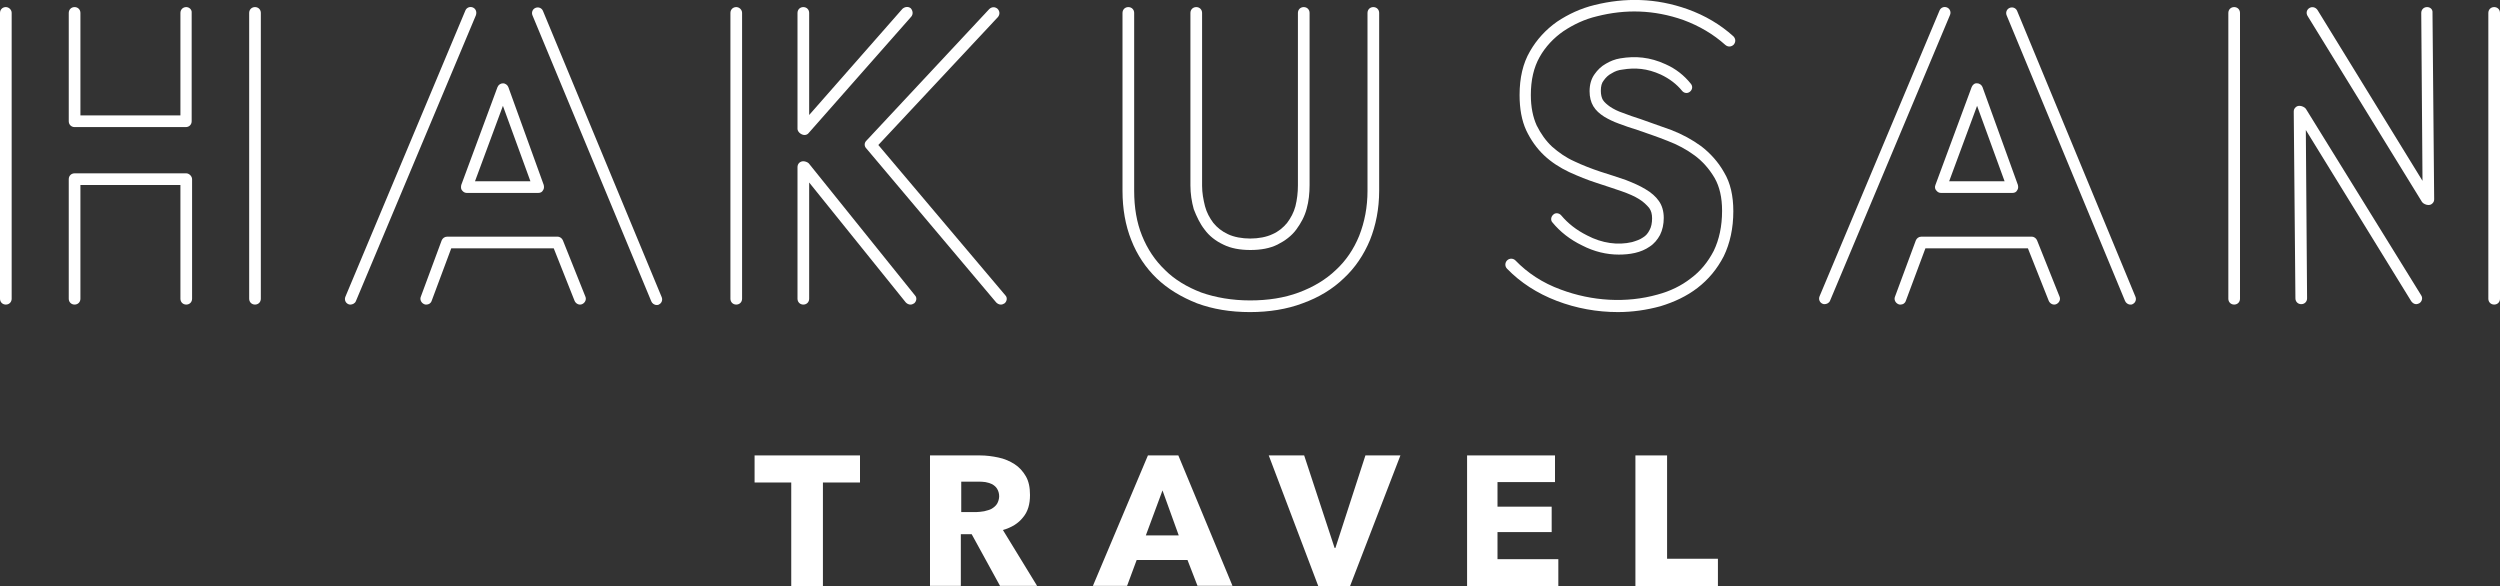 <?xml version="1.0" encoding="utf-8"?>
<!-- Generator: Adobe Illustrator 27.8.1, SVG Export Plug-In . SVG Version: 6.00 Build 0)  -->
<svg version="1.1" id="テキスト" xmlns="http://www.w3.org/2000/svg" xmlns:xlink="http://www.w3.org/1999/xlink" x="0px"
	 y="0px" width="600px" height="140.7px" viewBox="0 0 600 140.7" style="enable-background:new 0 0 600 140.7;"
	 xml:space="preserve">
<rect x="0" y="0" width="600" height="140.7" fill="#333333" stroke="none"/>
<style type="text/css">
	.st0{fill:#FFFFFF;}
</style>
<g>
	<path class="st0" d="M245.5,124.2c1.2-1.4,1.7-3.2,1.7-5.4c0-1.8-0.3-3.3-1-4.5c-0.7-1.2-1.6-2.2-2.7-2.9c-1.1-0.7-2.4-1.3-3.9-1.6
		c-1.4-0.3-2.9-0.5-4.4-0.5h-12v31.3h7.4v-12.4h2.6l6.8,12.4h8.9l-8.2-13.4C242.8,126.6,244.4,125.6,245.5,124.2z M239.3,120.9
		c-0.3,0.5-0.8,0.9-1.3,1.2c-0.5,0.3-1.1,0.4-1.8,0.6c-0.7,0.1-1.3,0.2-1.9,0.2h-3.6v-7.3h4c0.6,0,1.2,0,1.8,0.1
		c0.6,0.1,1.2,0.3,1.6,0.5c0.5,0.3,0.9,0.6,1.2,1.1s0.5,1.1,0.5,1.8C239.8,119.7,239.6,120.4,239.3,120.9z"/>
	<polygon class="st0" points="181.1,115.8 189.9,115.8 189.9,140.7 197.5,140.7 197.5,115.8 206.4,115.8 206.4,109.3 181.1,109.3 	
		"/>
	<path class="st0" d="M194.1,39.2c-0.3-0.3-0.9-0.5-1.3-0.5c-0.8,0-1.4,0.6-1.4,1.4v31.6c0,0.8,0.6,1.4,1.4,1.4s1.4-0.6,1.4-1.4
		V43.8l23.2,28.8c0.3,0.3,0.7,0.5,1.1,0.5c0.3,0,0.6-0.1,0.9-0.3c0.6-0.5,0.7-1.4,0.2-1.9L194.1,39.2z"/>
	<path class="st0" d="M275.5,109.3l-13.2,31.3h8.2l2.3-6.2H285l2.4,6.2h8.4l-13-31.3H275.5z M275,128.5l4-10.8l3.9,10.8H275z"/>
	<path class="st0" d="M130.3,2.6c-0.3-0.7-1.1-1-1.8-0.7s-1,1.1-0.7,1.8l28.5,68.6c0.2,0.5,0.7,0.9,1.3,0.9c0.2,0,0.4,0,0.5-0.1
		c0.7-0.3,1-1.1,0.7-1.8L130.3,2.6z"/>
	<path class="st0" d="M176.7,1.7c-0.8,0-1.4,0.6-1.4,1.4v68.6c0,0.8,0.6,1.4,1.4,1.4c0.8,0,1.4-0.6,1.4-1.4V3.1
		C178.1,2.3,177.4,1.7,176.7,1.7z"/>
	<path class="st0" d="M322.5,66.8c2.7-2.5,4.8-5.6,6.3-9.2c1.4-3.5,2.2-7.5,2.2-11.8V3.1c0-0.8-0.6-1.4-1.4-1.4s-1.4,0.6-1.4,1.4
		v42.7c0,3.9-0.7,7.5-2,10.8c-1.3,3.2-3.2,6-5.6,8.2c-2.4,2.3-5.4,4.1-8.9,5.4c-3.5,1.3-7.4,1.9-11.7,1.9c-4.3,0-8.3-0.7-11.7-1.9
		c-3.4-1.3-6.4-3.1-8.7-5.4c-2.4-2.3-4.2-5-5.5-8.2c-1.3-3.2-1.9-6.8-1.9-10.8V3.1c0-0.8-0.6-1.4-1.4-1.4s-1.4,0.6-1.4,1.4v42.7
		c0,4.3,0.7,8.3,2.1,11.8c1.4,3.6,3.5,6.7,6.1,9.2s5.9,4.5,9.7,6c3.8,1.4,8,2.1,12.7,2.1c4.6,0,8.9-0.7,12.6-2.1
		C316.5,71.4,319.8,69.4,322.5,66.8z"/>
	<path class="st0" d="M582.5,1.7C582.5,1.7,582.5,1.7,582.5,1.7c-0.8,0-1.4,0.6-1.4,1.4l0.3,40.3l-25.2-41c-0.4-0.6-1.2-0.9-1.9-0.5
		c-0.7,0.4-0.9,1.2-0.5,1.9l27.5,44.7c0.3,0.4,1,0.7,1.5,0.7c0.4,0,0.7-0.1,1-0.4c0.3-0.3,0.4-0.6,0.4-1l-0.4-44.7
		C583.9,2.3,583.3,1.7,582.5,1.7z"/>
	<polygon class="st0" points="400.1,109.3 392.5,109.3 392.5,140.7 412.3,140.7 412.3,134.1 400.1,134.1 	"/>
	<path class="st0" d="M405,2.2c-7.6-2.7-15-2.8-22.3-1c-3.3,0.8-6.3,2.2-9,4c-2.7,1.9-4.9,4.3-6.5,7.1c-1.7,2.9-2.5,6.4-2.5,10.5
		c0,3.3,0.5,6.1,1.6,8.5c1.1,2.3,2.5,4.3,4.3,6c1.7,1.6,3.7,2.9,6,4c2.2,1,4.4,1.9,6.6,2.6c2.2,0.7,4.2,1.4,6,2
		c1.7,0.6,3.1,1.2,4.2,1.9c1,0.6,1.8,1.4,2.4,2.1c0.5,0.7,0.7,1.5,0.7,2.5c0,1.1-0.2,2.1-0.6,2.8c-0.4,0.8-0.9,1.4-1.6,1.8
		c-0.7,0.5-1.6,0.8-2.6,1.1c-3.4,0.8-7.2,0.3-10.8-1.6c-2.6-1.3-4.6-2.9-6.2-4.8c-0.5-0.6-1.4-0.7-1.9-0.2c-0.6,0.5-0.7,1.4-0.2,1.9
		c1.8,2.2,4.2,4.1,7.1,5.5c2.9,1.5,5.9,2.2,8.8,2.2c1.3,0,2.6-0.1,3.9-0.4c1.3-0.3,2.5-0.8,3.5-1.5c1.1-0.7,1.9-1.7,2.5-2.8
		c0.6-1.2,0.9-2.6,0.9-4.1c0-1.6-0.4-3-1.2-4.1c-0.7-1-1.8-2-3.2-2.8c-1.3-0.8-2.9-1.5-4.7-2.2c-1.8-0.6-3.8-1.3-6.1-2
		c-2.1-0.7-4.2-1.5-6.3-2.5c-2-0.9-3.7-2.1-5.3-3.5c-1.5-1.4-2.7-3.1-3.7-5.1c-0.9-2-1.4-4.4-1.4-7.3c0-3.6,0.7-6.6,2.1-9.1
		c1.4-2.5,3.4-4.6,5.7-6.2c2.4-1.6,5.1-2.9,8.1-3.6c6.7-1.7,13.6-1.6,20.7,0.9c3.8,1.4,7.2,3.4,10.1,6c0.6,0.5,1.4,0.5,2-0.1
		c0.5-0.6,0.5-1.4-0.1-2C412.9,5.9,409.2,3.7,405,2.2z"/>
	<polygon class="st0" points="320.5,131.5 320.3,131.5 313,109.3 304.5,109.3 316.4,140.7 324,140.7 336.1,109.3 327.7,109.3 	"/>
	<polygon class="st0" points="359.4,127.7 372.4,127.7 372.4,121.6 359.4,121.6 359.4,115.7 373.2,115.7 373.2,109.3 352.1,109.3 
		352.1,140.7 374,140.7 374,134.2 359.4,134.2 	"/>
	<path class="st0" d="M467.3,1.8c-0.7-0.3-1.5,0-1.8,0.7l-28.8,68.6c-0.3,0.7,0,1.5,0.7,1.8c0.2,0.1,0.4,0.1,0.5,0.1
		c0.5,0,1.1-0.3,1.3-0.8L468,3.6C468.3,2.9,468,2.1,467.3,1.8z"/>
	<path class="st0" d="M408.3,35.1c-2.2-1.6-4.6-2.9-7.2-3.9c-2.5-0.9-5-1.8-7.3-2.6c-1.6-0.5-3-1-4.3-1.5c-1.2-0.4-2.2-0.9-3.1-1.5
		c-0.7-0.5-1.3-1-1.7-1.6c-0.3-0.5-0.5-1.3-0.5-2.2c0-1.1,0.2-1.9,0.7-2.5c0.5-0.7,1.1-1.3,1.9-1.7c0.8-0.5,1.6-0.8,2.6-0.9
		c3-0.5,5.9-0.3,9.2,1.2c2.1,1,3.8,2.3,5.1,3.9c0.5,0.6,1.3,0.7,1.9,0.2c0.6-0.5,0.7-1.3,0.2-1.9c-1.6-2-3.6-3.6-6.1-4.7
		c-3.7-1.7-7.2-2-10.8-1.4c-1.3,0.2-2.5,0.7-3.5,1.3c-1.1,0.6-2,1.5-2.7,2.5c-0.8,1.1-1.2,2.5-1.2,4.1c0,1.4,0.3,2.6,0.9,3.6
		c0.6,1,1.5,1.8,2.6,2.5c1,0.6,2.2,1.2,3.6,1.7c1.3,0.5,2.8,1,4.4,1.5c2.3,0.8,4.7,1.6,7.2,2.6c2.4,0.9,4.6,2.1,6.5,3.5
		c1.9,1.4,3.5,3.2,4.8,5.4c1.2,2.1,1.8,4.7,1.8,7.9c0,3.7-0.7,6.9-2,9.6c-1.4,2.7-3.2,4.9-5.5,6.6c-2.3,1.8-5,3.1-8,3.9
		c-7.5,2.1-15.7,1.6-23.2-1.2c-4.4-1.6-8-4-10.9-7c-0.5-0.5-1.4-0.6-2,0c-0.5,0.5-0.6,1.4,0,2c3.2,3.3,7.2,5.9,11.9,7.7
		c4.7,1.8,9.7,2.7,14.7,2.7c3.5,0,6.9-0.5,10.2-1.4c3.3-1,6.3-2.4,8.9-4.4c2.6-2,4.7-4.5,6.3-7.6c1.5-3.1,2.3-6.7,2.3-10.8
		c0-3.7-0.7-6.8-2.2-9.3C412.4,38.9,410.5,36.8,408.3,35.1z"/>
	<path class="st0" d="M598.6,1.7c-0.8,0-1.4,0.6-1.4,1.4v68.6c0,0.8,0.6,1.4,1.4,1.4s1.4-0.6,1.4-1.4V3.1
		C600,2.3,599.4,1.7,598.6,1.7z"/>
	<path class="st0" d="M488.9,57.7c-0.2-0.5-0.7-0.9-1.3-0.9h-26.5c-0.6,0-1.1,0.4-1.3,0.9l-5,13.5c-0.3,0.7,0.1,1.5,0.8,1.8
		c0.2,0.1,0.3,0.1,0.5,0.1c0.6,0,1.1-0.3,1.3-0.9l4.7-12.6h24.6l5,12.6c0.3,0.7,1.1,1.1,1.8,0.8c0.7-0.3,1.1-1.1,0.8-1.8L488.9,57.7
		z"/>
	<path class="st0" d="M553.4,26.1c-0.3-0.4-1-0.7-1.5-0.7c-0.4,0-0.7,0.1-1,0.4c-0.3,0.3-0.4,0.6-0.4,1l0.4,44.8
		c0,0.8,0.6,1.4,1.4,1.4c0,0,0,0,0,0c0.8,0,1.4-0.6,1.4-1.4l-0.3-40.4l25.3,41.1c0.3,0.4,0.7,0.7,1.2,0.7c0.2,0,0.5-0.1,0.7-0.2
		c0.7-0.4,0.9-1.3,0.5-1.9L553.4,26.1z"/>
	<path class="st0" d="M536.2,1.7c-0.8,0-1.4,0.6-1.4,1.4v68.6c0,0.8,0.6,1.4,1.4,1.4s1.4-0.6,1.4-1.4V3.1
		C537.6,2.3,537,1.7,536.2,1.7z"/>
	<path class="st0" d="M484.1,2.6c-0.3-0.7-1.1-1-1.8-0.7c-0.7,0.3-1,1.1-0.7,1.8L510,72.2c0.2,0.5,0.7,0.9,1.3,0.9
		c0.2,0,0.4,0,0.5-0.1c0.7-0.3,1-1.1,0.7-1.8L484.1,2.6z"/>
	<path class="st0" d="M110.9,45.7c0.3,0.4,0.7,0.6,1.1,0.6h17.2c0.5,0,0.9-0.2,1.1-0.6c0.3-0.4,0.3-0.8,0.2-1.3L122,20.9
		c-0.2-0.5-0.7-0.9-1.3-0.9c0,0,0,0,0,0c-0.6,0-1.1,0.4-1.3,0.9l-8.7,23.5C110.6,44.9,110.6,45.4,110.9,45.7z M120.7,25.4l6.6,18.1
		H114L120.7,25.4z"/>
	<path class="st0" d="M289.1,55.1c1.1,1.5,2.6,2.7,4.5,3.6c1.8,0.9,4,1.3,6.5,1.3c2.5,0,4.7-0.4,6.5-1.3c1.8-0.9,3.4-2.1,4.5-3.6
		c1.1-1.5,2-3.1,2.5-5c0.5-1.8,0.7-3.7,0.7-5.7V3.1c0-0.8-0.6-1.4-1.4-1.4s-1.4,0.6-1.4,1.4v41.4c0,1.7-0.2,3.4-0.6,5
		c-0.4,1.5-1.1,2.8-2,4c-0.9,1.1-2.1,2.1-3.5,2.7c-2.9,1.4-7.8,1.4-10.7,0c-1.5-0.7-2.6-1.6-3.5-2.7c-0.9-1.2-1.6-2.5-2-4
		c-0.4-1.6-0.7-3.2-0.7-4.9V3.1c0-0.8-0.6-1.4-1.4-1.4s-1.4,0.6-1.4,1.4v41.4c0,2,0.3,3.9,0.8,5.7C287.2,52,288,53.7,289.1,55.1z"/>
	<path class="st0" d="M193.1,32.4c0.4,0,0.8-0.2,1-0.5L218.7,4c0.5-0.6,0.4-1.4-0.1-2c-0.6-0.5-1.4-0.4-2,0.1l-22.4,25.5V3.1
		c0-0.8-0.6-1.4-1.4-1.4s-1.4,0.6-1.4,1.4V31C191.5,31.8,192.4,32.4,193.1,32.4z"/>
	<path class="st0" d="M239.1,72.6c0.3,0.3,0.7,0.5,1.1,0.5c0.3,0,0.6-0.1,0.9-0.3c0.6-0.5,0.7-1.4,0.2-1.9l-30.5-36.1l28.7-30.7
		c0.5-0.6,0.5-1.4-0.1-2c-0.6-0.5-1.4-0.5-2,0.1l-29.5,31.6c-0.5,0.5-0.5,1.3,0,1.8L239.1,72.6z"/>
	<path class="st0" d="M464.7,45.7c0.3,0.4,0.7,0.6,1.1,0.6H483c0.5,0,0.9-0.2,1.1-0.6c0.3-0.4,0.3-0.8,0.2-1.3l-8.5-23.5
		c-0.2-0.5-0.7-0.9-1.3-0.9c-0.6-0.1-1.1,0.4-1.3,0.9l-8.7,23.5C464.3,44.9,464.4,45.4,464.7,45.7z M474.5,25.4l6.6,18.1h-13.3
		L474.5,25.4z"/>
	<path class="st0" d="M113.5,1.8c-0.7-0.3-1.5,0-1.8,0.7L82.9,71.2c-0.3,0.7,0,1.5,0.7,1.8c0.2,0.1,0.4,0.1,0.5,0.1
		c0.5,0,1.1-0.3,1.3-0.8l28.8-68.6C114.5,2.9,114.2,2.1,113.5,1.8z"/>
	<path class="st0" d="M61.2,1.7c-0.8,0-1.4,0.6-1.4,1.4v68.6c0,0.8,0.6,1.4,1.4,1.4s1.4-0.6,1.4-1.4V3.1C62.6,2.3,62,1.7,61.2,1.7z"
		/>
	<path class="st0" d="M44.7,1.7c-0.8,0-1.4,0.6-1.4,1.4v24.6h-24V3.1c0-0.8-0.6-1.4-1.4-1.4s-1.4,0.6-1.4,1.4v26
		c0,0.8,0.6,1.4,1.4,1.4h26.7c0.8,0,1.4-0.6,1.4-1.4v-26C46.1,2.3,45.4,1.7,44.7,1.7z"/>
	<path class="st0" d="M44.7,41.6H17.9c-0.8,0-1.4,0.6-1.4,1.4v28.7c0,0.8,0.6,1.4,1.4,1.4s1.4-0.6,1.4-1.4V44.4h24v27.3
		c0,0.8,0.6,1.4,1.4,1.4s1.4-0.6,1.4-1.4V43C46.1,42.3,45.4,41.6,44.7,41.6z"/>
	<path class="st0" d="M1.4,1.7C0.6,1.7,0,2.3,0,3.1v68.6c0,0.8,0.6,1.4,1.4,1.4s1.4-0.6,1.4-1.4V3.1C2.8,2.3,2.1,1.7,1.4,1.7z"/>
	<path class="st0" d="M135.1,57.7c-0.2-0.5-0.7-0.9-1.3-0.9h-26.5c-0.6,0-1.1,0.4-1.3,0.9l-5,13.5c-0.3,0.7,0.1,1.5,0.8,1.8
		c0.2,0.1,0.3,0.1,0.5,0.1c0.6,0,1.1-0.3,1.3-0.9l4.7-12.6h24.6l5,12.6c0.3,0.7,1.1,1.1,1.8,0.8c0.7-0.3,1.1-1.1,0.8-1.8L135.1,57.7
		z"/>
</g>
</svg>
